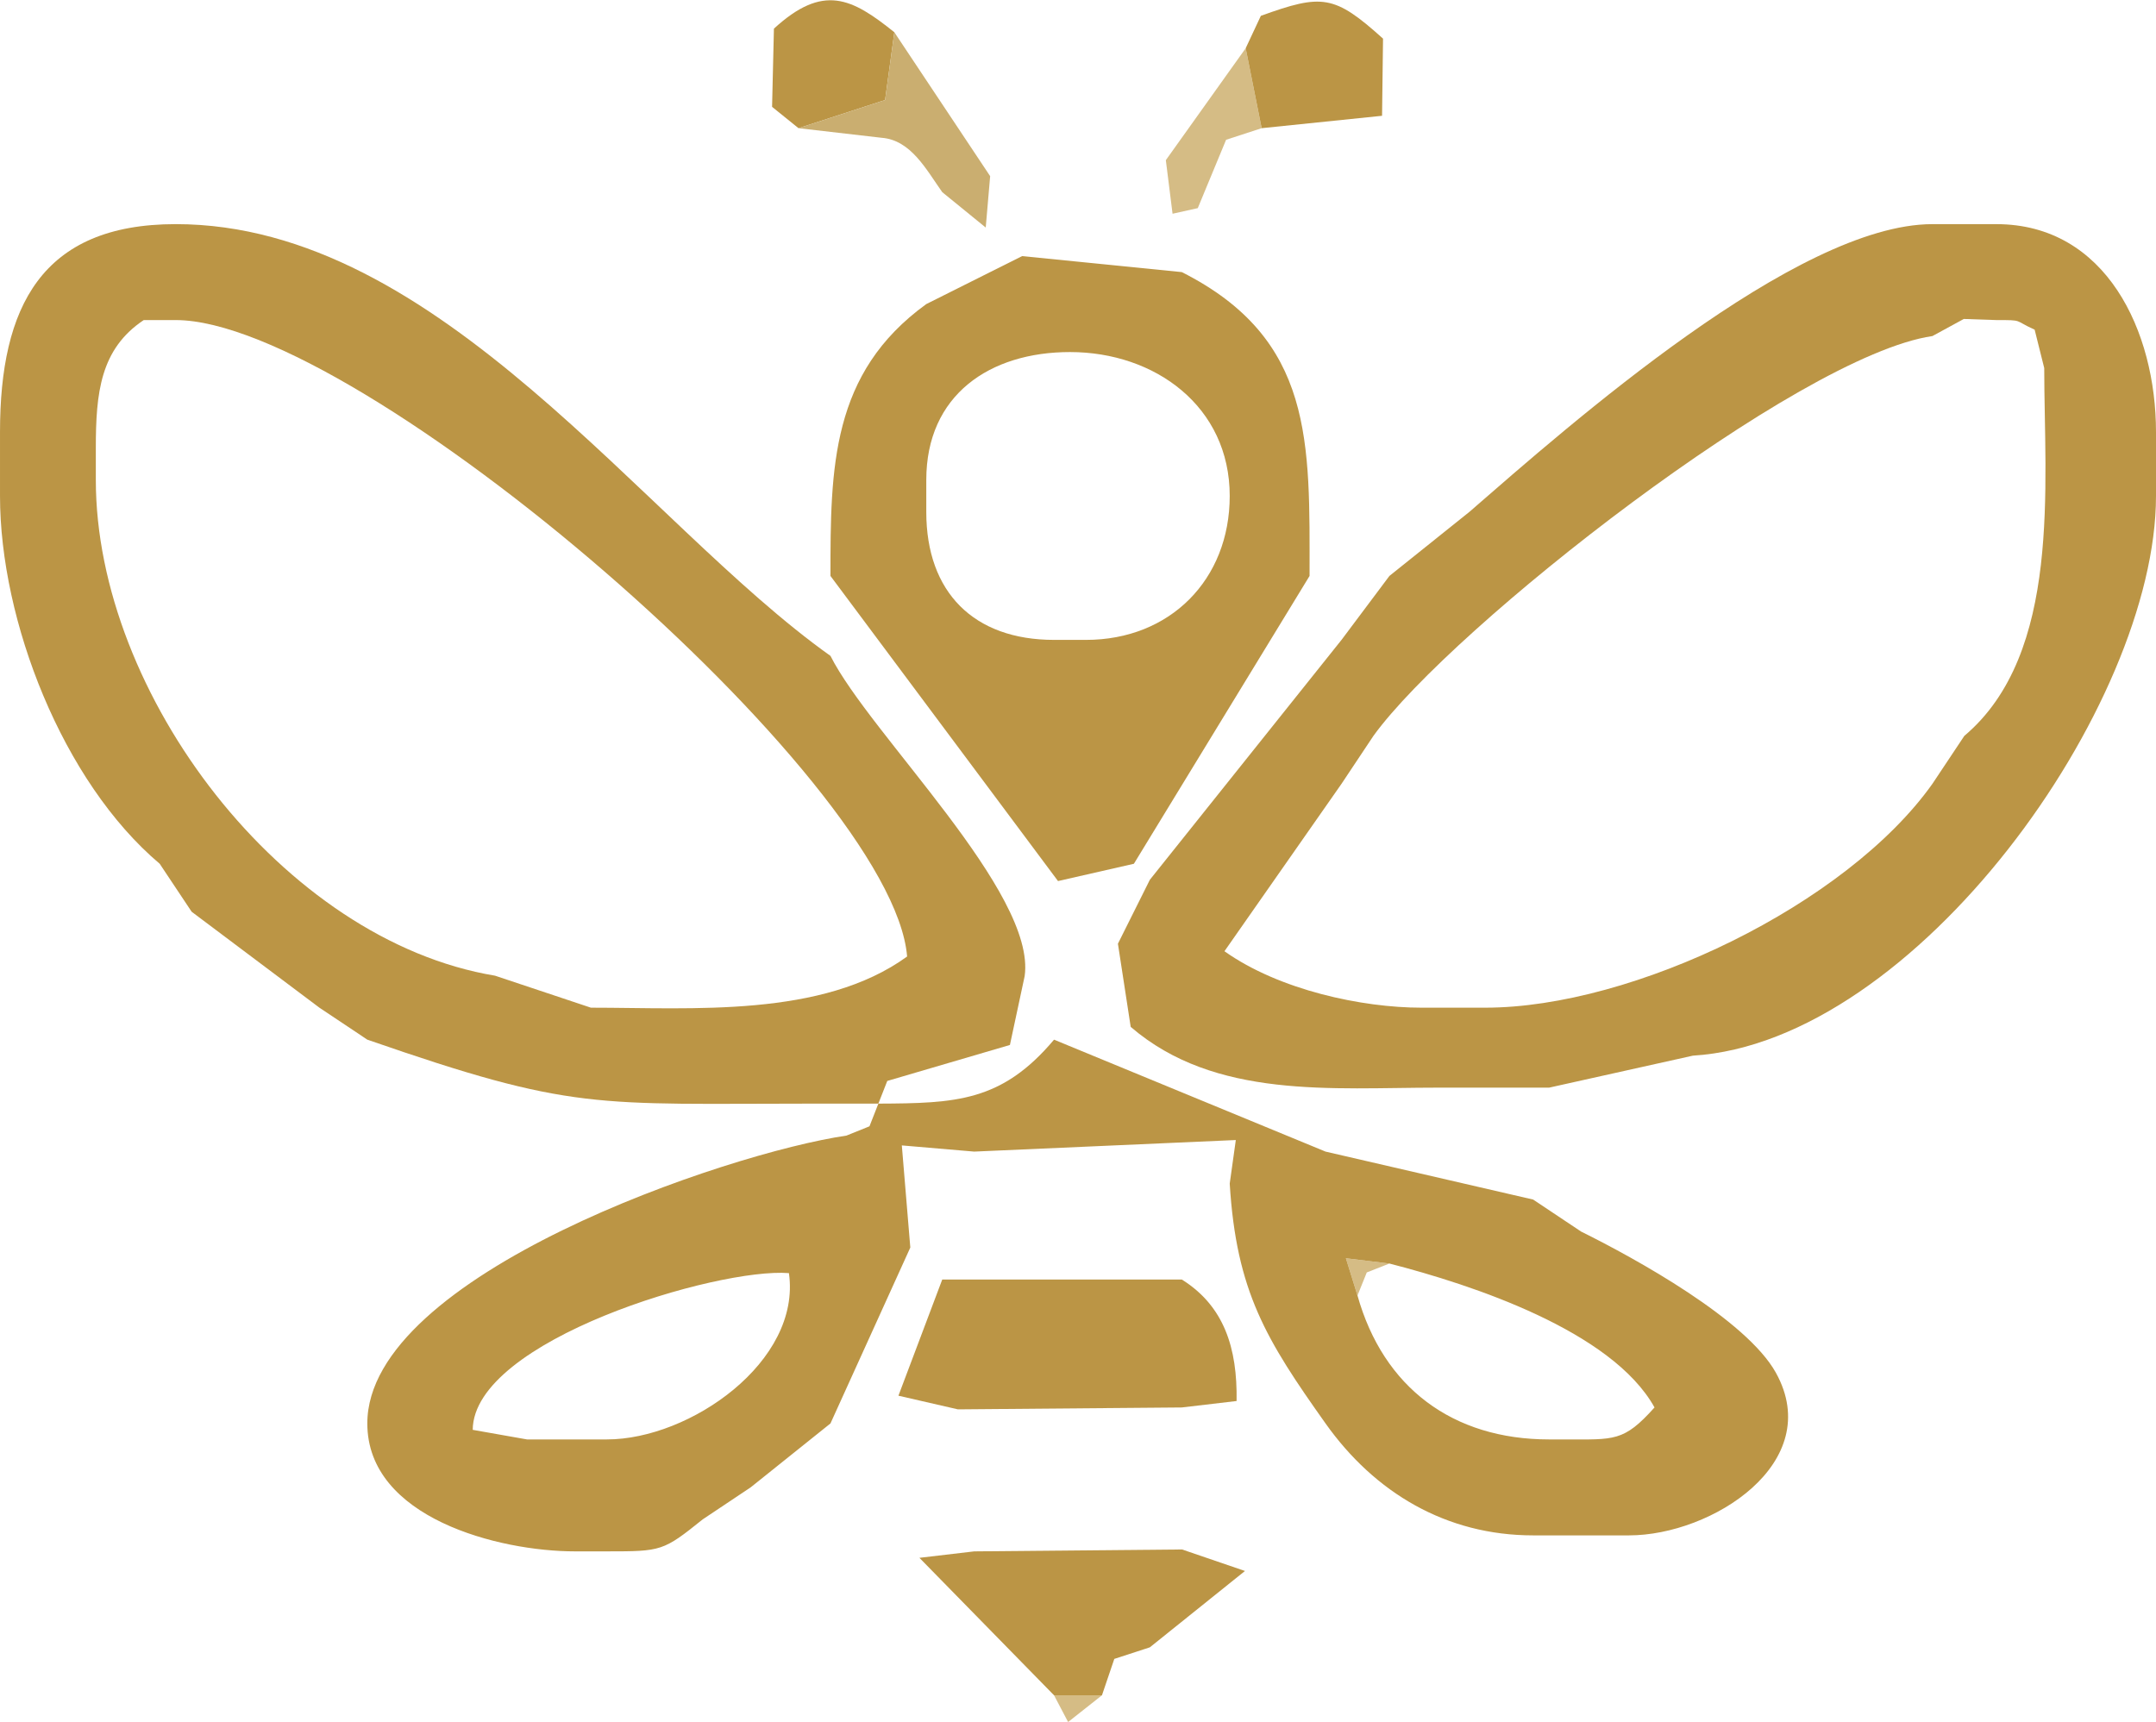 <?xml version="1.0" encoding="UTF-8"?>
<!DOCTYPE svg PUBLIC "-//W3C//DTD SVG 1.1//EN" "http://www.w3.org/Graphics/SVG/1.1/DTD/svg11.dtd">
<!-- Creator: CorelDRAW -->
<svg xmlns="http://www.w3.org/2000/svg" xml:space="preserve" width="562px" height="449px" style="shape-rendering:geometricPrecision; text-rendering:geometricPrecision; image-rendering:optimizeQuality; fill-rule:evenodd; clip-rule:evenodd"
viewBox="0 0 297.992 238.001"
 xmlns:xlink="http://www.w3.org/1999/xlink">
 <defs>
  <style type="text/css">
   <![CDATA[
    .fil1 {fill:#BB9545}
    .fil2 {fill:#CAAE70}
    .fil0 {fill:#D5BC85}
   ]]>
  </style>
 </defs>
 <g id="Ebene_x0020_1">
  <g id="_167296080">
   <g>
    <polygon id="_167308872" class="fil0" points="161.136,22.103 162.065,29.508 165.551,28.734 169.466,19.283 174.38,17.682 172.173,6.63 "/>
    <polygon id="_167310360" class="fil0" points="152.307,234.307 145.685,234.307 147.629,238.001 "/>
    <polygon id="_167310504" class="fil0" points="187.625,179.045 188.909,175.855 192.039,174.624 186.023,173.897 "/>
   </g>
   <g>
    <path id="_167307576" class="fil1" d="M271.504 101.679l-4.415 6.631c-11.852,16.706 -41.364,30.947 -61.805,30.947l-8.829 0c-8.201,0 -19.646,-2.429 -27.217,-7.803l16.18 -23.144 4.415 -6.631c10.827,-14.989 58.7,-52.565 77.257,-55.261l4.337 -2.364 4.493 0.153c3.838,0 2.359,0.011 5.298,1.327l1.325 5.305c0,16.161 2.444,39.455 -11.037,50.84zm-68.428 -30.946l-11.037 8.842 -6.622 8.841 -26.488 33.157 -4.415 8.842 1.766 11.495c11.663,10.041 27.858,8.4 42.381,8.4l15.452 0 19.866 -4.421c30.784,-1.881 64.013,-48.357 64.013,-77.366l0 -8.842c0,-13.889 -6.874,-28.735 -22.074,-28.735l-8.829 0c-18.784,0 -50.075,27.664 -64.013,39.788z"/>
    <path id="_167308680" class="fil1" d="M65.337 197.613c0.088,-12.391 33.865,-22.455 43.705,-21.663 1.744,12.211 -13.676,22.988 -25.164,22.988l-11.037 0 -7.505 -1.326zm126.702 -22.989c11.443,2.943 30.749,9.302 36.642,19.894 -4.266,4.759 -5.529,4.421 -12.361,4.421l-2.207 0c-13.334,0 -22.91,-7.167 -26.488,-19.894l-1.602 -5.149 6.017 0.728zm-70.635 -22.105l-1.229 3.135 -3.186 1.286c-16.381,2.38 -66.22,19.246 -66.22,39.789 0,13.062 18.173,17.683 28.695,17.683l4.415 0c7.564,0 7.783,-0.034 13.244,-4.421l6.622 -4.421 11.037 -8.841 11.037 -24.315 -1.173 -14.118 10.003 0.855 36.159 -1.598 -0.842 6.019c0.91,14.938 5.062,21.624 13.244,33.157 6.798,9.581 16.681,15.473 28.695,15.473l13.244 0c11.476,0 27.189,-10.055 20.31,-22.474 -4.063,-7.337 -19.399,-15.796 -26.932,-19.525l-6.622 -4.421 -28.695 -6.631 -37.525 -15.473c-7.237,8.592 -13.575,8.794 -24.281,8.841z"/>
    <path id="_167308080" class="fil1" d="M81.672 139.257l-13.244 -4.421c-29.296,-4.859 -55.184,-38.918 -55.184,-68.524l0 -4.421c0,-7.61 0.616,-13.681 6.622,-17.684l4.415 0c25.323,0 99.069,63.385 101.097,87.976 -11.714,8.498 -29.677,7.074 -43.705,7.074zm-59.599 -19.894l4.415 6.631 17.659 13.263 6.622 4.421c28.541,9.913 31.277,8.841 61.805,8.841l4.415 0 4.415 0 1.23 -3.134 16.952 -4.974 2.036 -9.513c1.655,-11.529 -21.396,-33.459 -26.839,-44.27 -25.975,-18.48 -53.953,-59.682 -90.501,-59.682 -18.558,0 -24.281,11.456 -24.281,28.735l0 8.842c0,17.24 8.637,39.493 22.073,50.841z"/>
    <path id="_167308608" class="fil1" d="M150.1 88.416l-4.415 0c-11.089,0 -17.659,-6.579 -17.659,-17.683l0 -4.421c0,-11.76 8.78,-17.684 19.866,-17.684 11.741,0 22.074,7.51 22.074,19.894 0,11.569 -8.26,19.894 -19.866,19.894zm-22.074 -46.419c-13.167,9.537 -13.244,22.606 -13.244,37.578l31.451 42.178 10.488 -2.39 24.281 -39.788c0,-18.417 0.67,-32.746 -17.658,-41.999l-22.074 -2.211 -13.244 6.632z"/>
    <path id="_167308488" class="fil1" d="M132.441 176.835l-2.208 0 -6.056 16.059 8.224 1.888 30.943 -0.263 7.571 -0.891c0.122,-7.323 -1.732,-13.144 -7.571,-16.793l-30.903 0z"/>
    <polygon id="_167309040" class="fil1" points="145.685,234.307 152.307,234.307 154.014,229.277 158.929,227.675 172.074,217.122 163.384,214.15 134.648,214.413 127.077,215.304 "/>
    <path id="_167309328" class="fil1" d="M172.173 6.63l2.207 11.052 16.642 -1.713 0.134 -10.666c-6.74,-6.065 -8.395,-6.219 -16.887,-3.152l-2.096 4.479z"/>
    <path id="_167309136" class="fil1" d="M110.367 17.682l11.966 -3.893 1.278 -9.369c-5.898,-4.738 -9.824,-6.742 -16.643,-0.498l-0.255 10.81 3.654 2.951z"/>
   </g>
   <path id="_167309160" class="fil2" d="M110.367 17.682l11.478 1.326c4.062,0.305 6.187,4.414 8.388,7.516l6.01 4.893 0.612 -7.104 -13.244 -19.894 -1.278 9.369 -11.966 3.893z"/>
  </g>
 </g>
</svg>
